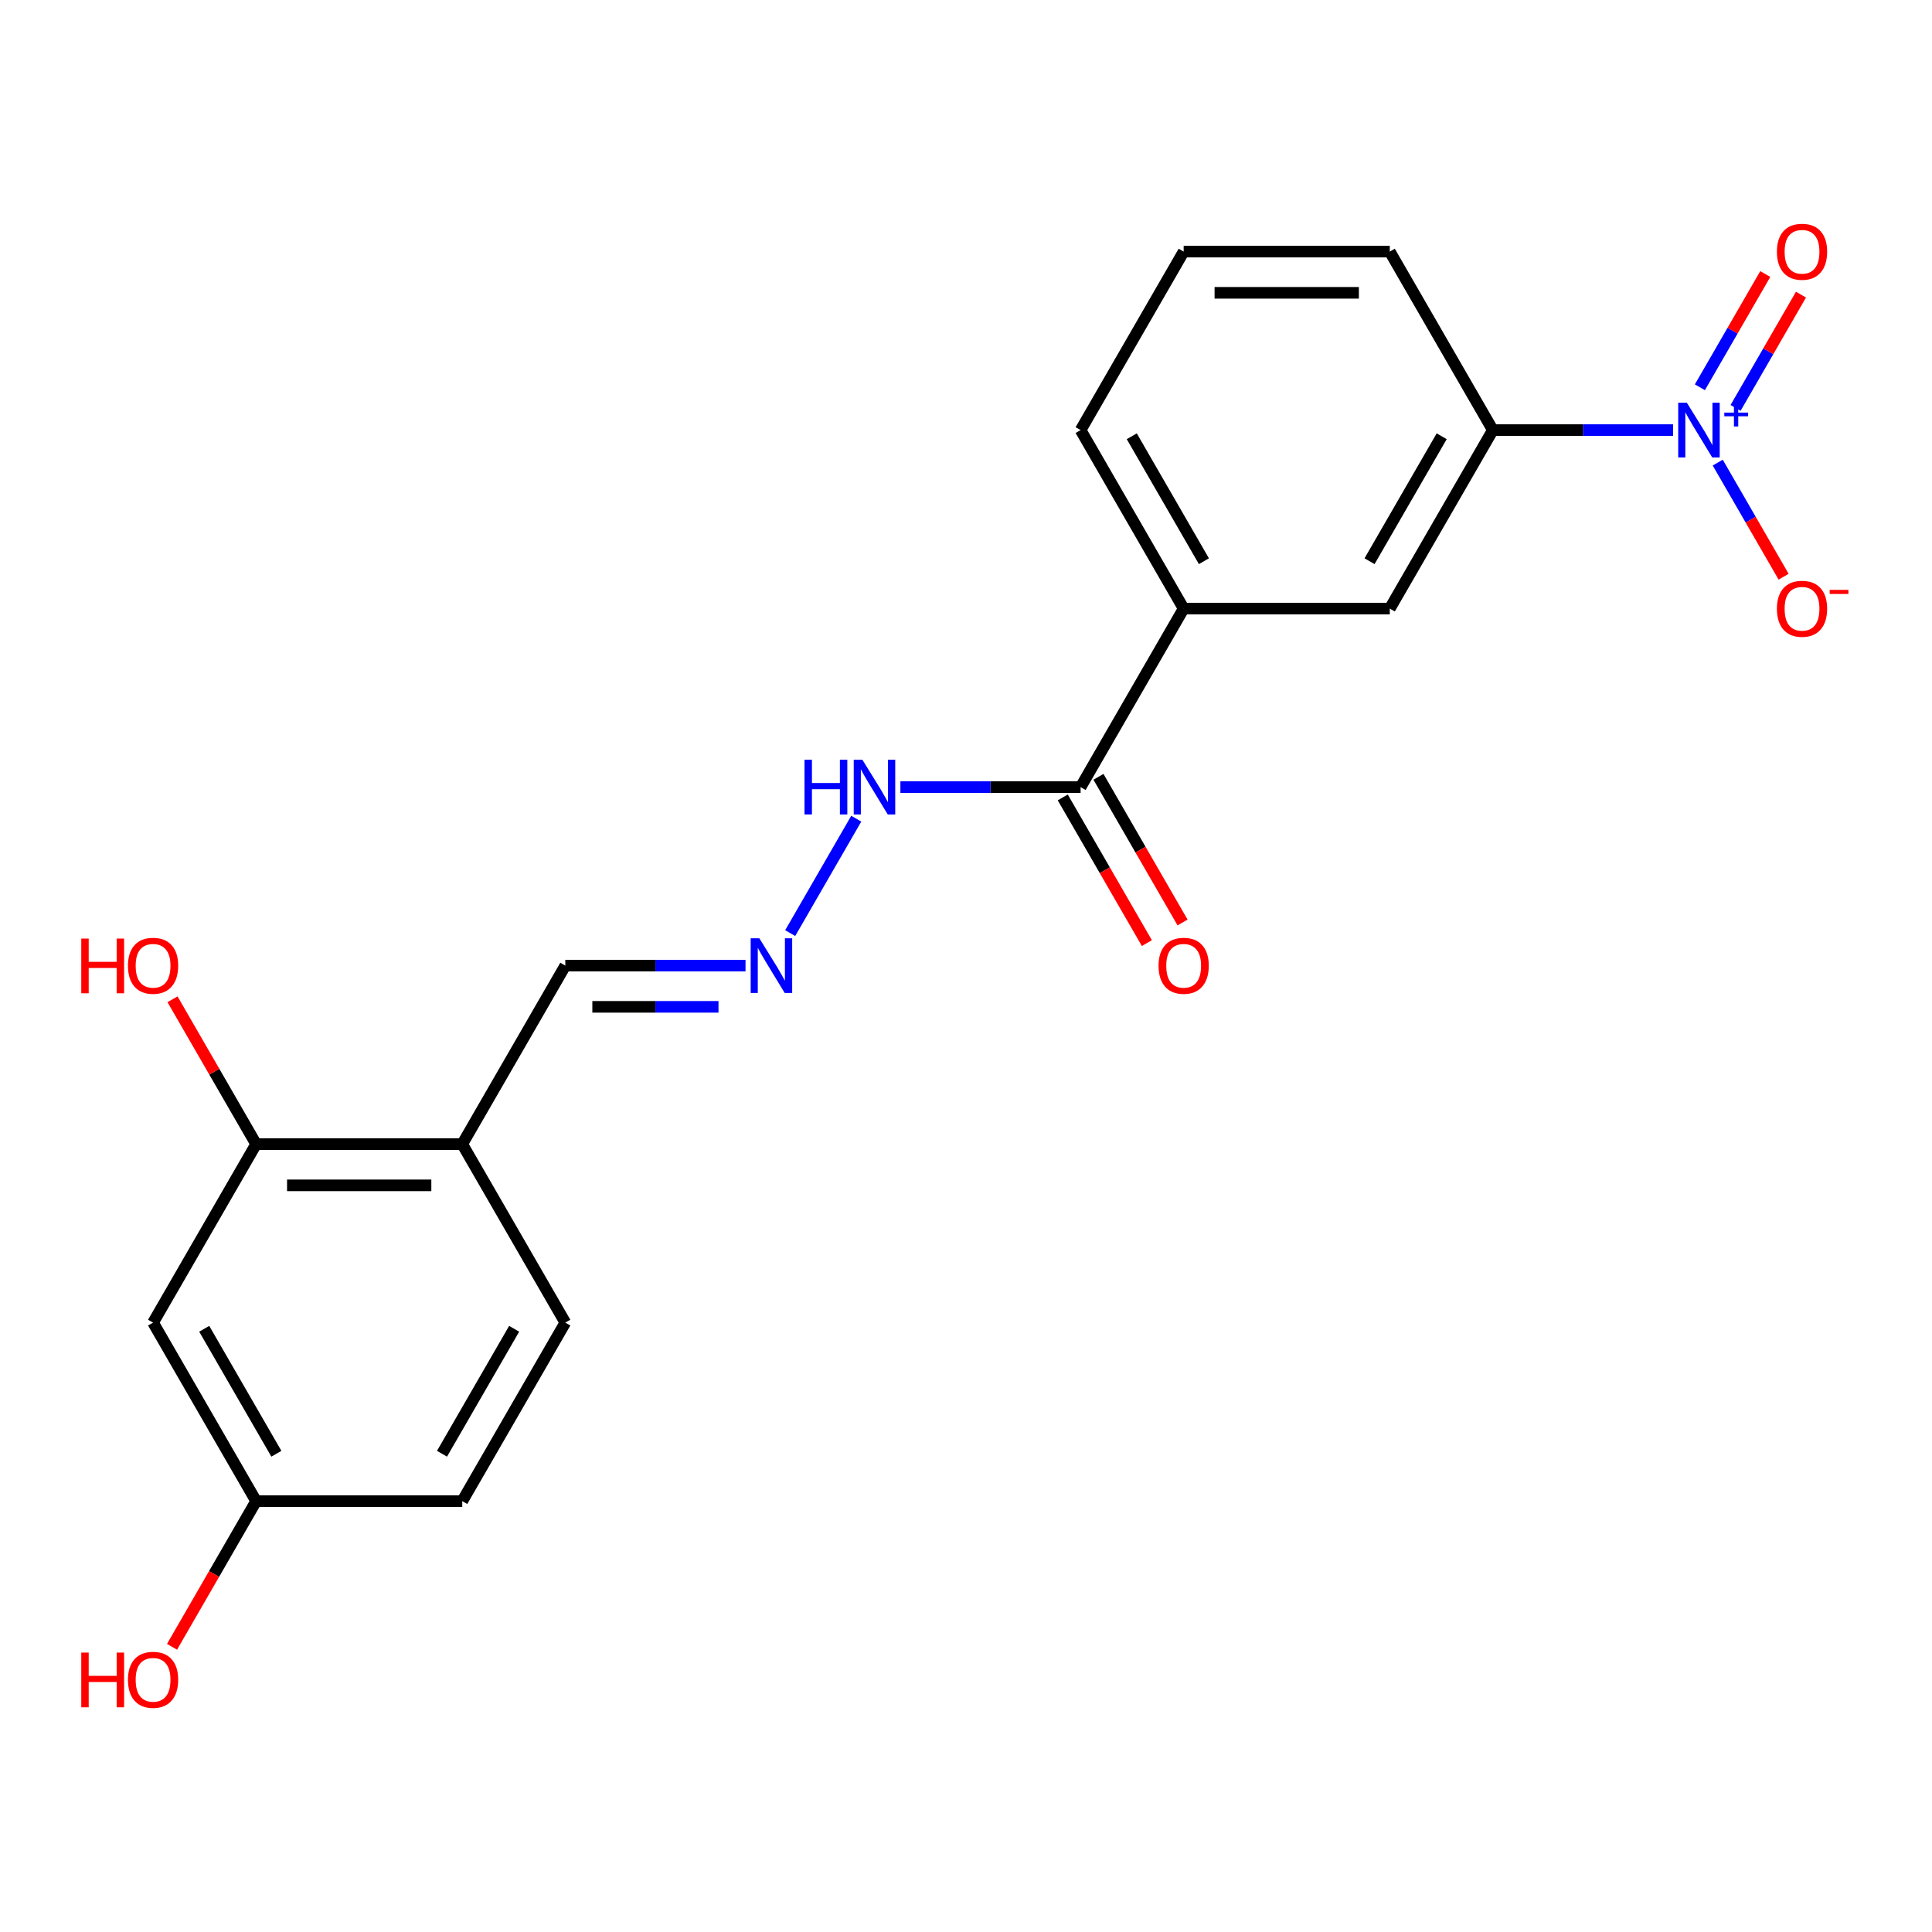 <?xml version='1.0' encoding='iso-8859-1'?>
<svg version='1.1' baseProfile='full'
              xmlns='http://www.w3.org/2000/svg'
                      xmlns:rdkit='http://www.rdkit.org/xml'
                      xmlns:xlink='http://www.w3.org/1999/xlink'
                  xml:space='preserve'
width='1000px' height='1000px' viewBox='0 0 1000 1000'>
<!-- END OF HEADER -->
<rect style='opacity:1.0;fill:#FFFFFF;stroke:none' width='1000' height='1000' x='0' y='0'> </rect>
<path class='bond-0' d='M 865.973,222.619 L 819.334,222.619' style='fill:none;fill-rule:evenodd;stroke:#0000FF;stroke-width:6px;stroke-linecap:butt;stroke-linejoin:miter;stroke-opacity:1' />
<path class='bond-0' d='M 819.334,222.619 L 772.694,222.619' style='fill:none;fill-rule:evenodd;stroke:#000000;stroke-width:6px;stroke-linecap:butt;stroke-linejoin:miter;stroke-opacity:1' />
<path class='bond-7' d='M 889.096,239.447 L 906.146,268.979' style='fill:none;fill-rule:evenodd;stroke:#0000FF;stroke-width:6px;stroke-linecap:butt;stroke-linejoin:miter;stroke-opacity:1' />
<path class='bond-7' d='M 906.146,268.979 L 923.197,298.512' style='fill:none;fill-rule:evenodd;stroke:#FF0000;stroke-width:6px;stroke-linecap:butt;stroke-linejoin:miter;stroke-opacity:1' />
<path class='bond-9' d='M 898.335,211.127 L 915.259,181.814' style='fill:none;fill-rule:evenodd;stroke:#0000FF;stroke-width:6px;stroke-linecap:butt;stroke-linejoin:miter;stroke-opacity:1' />
<path class='bond-9' d='M 915.259,181.814 L 932.182,152.502' style='fill:none;fill-rule:evenodd;stroke:#FF0000;stroke-width:6px;stroke-linecap:butt;stroke-linejoin:miter;stroke-opacity:1' />
<path class='bond-9' d='M 879.856,200.458 L 896.78,171.145' style='fill:none;fill-rule:evenodd;stroke:#0000FF;stroke-width:6px;stroke-linecap:butt;stroke-linejoin:miter;stroke-opacity:1' />
<path class='bond-9' d='M 896.78,171.145 L 913.703,141.833' style='fill:none;fill-rule:evenodd;stroke:#FF0000;stroke-width:6px;stroke-linecap:butt;stroke-linejoin:miter;stroke-opacity:1' />
<path class='bond-5' d='M 772.694,222.619 L 719.35,315.013' style='fill:none;fill-rule:evenodd;stroke:#000000;stroke-width:6px;stroke-linecap:butt;stroke-linejoin:miter;stroke-opacity:1' />
<path class='bond-5' d='M 746.213,225.81 L 708.873,290.485' style='fill:none;fill-rule:evenodd;stroke:#000000;stroke-width:6px;stroke-linecap:butt;stroke-linejoin:miter;stroke-opacity:1' />
<path class='bond-18' d='M 772.694,222.619 L 719.35,130.226' style='fill:none;fill-rule:evenodd;stroke:#000000;stroke-width:6px;stroke-linecap:butt;stroke-linejoin:miter;stroke-opacity:1' />
<path class='bond-1' d='M 559.32,407.407 L 612.663,315.013' style='fill:none;fill-rule:evenodd;stroke:#000000;stroke-width:6px;stroke-linecap:butt;stroke-linejoin:miter;stroke-opacity:1' />
<path class='bond-10' d='M 559.32,407.407 L 512.68,407.407' style='fill:none;fill-rule:evenodd;stroke:#000000;stroke-width:6px;stroke-linecap:butt;stroke-linejoin:miter;stroke-opacity:1' />
<path class='bond-10' d='M 512.68,407.407 L 466.04,407.407' style='fill:none;fill-rule:evenodd;stroke:#0000FF;stroke-width:6px;stroke-linecap:butt;stroke-linejoin:miter;stroke-opacity:1' />
<path class='bond-11' d='M 550.081,412.741 L 571.849,450.444' style='fill:none;fill-rule:evenodd;stroke:#000000;stroke-width:6px;stroke-linecap:butt;stroke-linejoin:miter;stroke-opacity:1' />
<path class='bond-11' d='M 571.849,450.444 L 593.616,488.147' style='fill:none;fill-rule:evenodd;stroke:#FF0000;stroke-width:6px;stroke-linecap:butt;stroke-linejoin:miter;stroke-opacity:1' />
<path class='bond-11' d='M 568.559,402.072 L 590.327,439.775' style='fill:none;fill-rule:evenodd;stroke:#000000;stroke-width:6px;stroke-linecap:butt;stroke-linejoin:miter;stroke-opacity:1' />
<path class='bond-11' d='M 590.327,439.775 L 612.095,477.479' style='fill:none;fill-rule:evenodd;stroke:#FF0000;stroke-width:6px;stroke-linecap:butt;stroke-linejoin:miter;stroke-opacity:1' />
<path class='bond-2' d='M 132.573,592.194 L 239.259,592.194' style='fill:none;fill-rule:evenodd;stroke:#000000;stroke-width:6px;stroke-linecap:butt;stroke-linejoin:miter;stroke-opacity:1' />
<path class='bond-2' d='M 148.576,613.531 L 223.256,613.531' style='fill:none;fill-rule:evenodd;stroke:#000000;stroke-width:6px;stroke-linecap:butt;stroke-linejoin:miter;stroke-opacity:1' />
<path class='bond-8' d='M 132.573,592.194 L 79.229,684.587' style='fill:none;fill-rule:evenodd;stroke:#000000;stroke-width:6px;stroke-linecap:butt;stroke-linejoin:miter;stroke-opacity:1' />
<path class='bond-15' d='M 132.573,592.194 L 110.932,554.71' style='fill:none;fill-rule:evenodd;stroke:#000000;stroke-width:6px;stroke-linecap:butt;stroke-linejoin:miter;stroke-opacity:1' />
<path class='bond-15' d='M 110.932,554.71 L 89.291,517.227' style='fill:none;fill-rule:evenodd;stroke:#FF0000;stroke-width:6px;stroke-linecap:butt;stroke-linejoin:miter;stroke-opacity:1' />
<path class='bond-3' d='M 612.663,315.013 L 719.35,315.013' style='fill:none;fill-rule:evenodd;stroke:#000000;stroke-width:6px;stroke-linecap:butt;stroke-linejoin:miter;stroke-opacity:1' />
<path class='bond-21' d='M 612.663,315.013 L 559.32,222.619' style='fill:none;fill-rule:evenodd;stroke:#000000;stroke-width:6px;stroke-linecap:butt;stroke-linejoin:miter;stroke-opacity:1' />
<path class='bond-21' d='M 623.141,290.485 L 585.8,225.81' style='fill:none;fill-rule:evenodd;stroke:#000000;stroke-width:6px;stroke-linecap:butt;stroke-linejoin:miter;stroke-opacity:1' />
<path class='bond-4' d='M 239.259,592.194 L 292.603,499.8' style='fill:none;fill-rule:evenodd;stroke:#000000;stroke-width:6px;stroke-linecap:butt;stroke-linejoin:miter;stroke-opacity:1' />
<path class='bond-13' d='M 239.259,592.194 L 292.603,684.587' style='fill:none;fill-rule:evenodd;stroke:#000000;stroke-width:6px;stroke-linecap:butt;stroke-linejoin:miter;stroke-opacity:1' />
<path class='bond-6' d='M 409.005,482.973 L 443.198,423.748' style='fill:none;fill-rule:evenodd;stroke:#0000FF;stroke-width:6px;stroke-linecap:butt;stroke-linejoin:miter;stroke-opacity:1' />
<path class='bond-12' d='M 385.883,499.8 L 339.243,499.8' style='fill:none;fill-rule:evenodd;stroke:#0000FF;stroke-width:6px;stroke-linecap:butt;stroke-linejoin:miter;stroke-opacity:1' />
<path class='bond-12' d='M 339.243,499.8 L 292.603,499.8' style='fill:none;fill-rule:evenodd;stroke:#000000;stroke-width:6px;stroke-linecap:butt;stroke-linejoin:miter;stroke-opacity:1' />
<path class='bond-12' d='M 371.891,521.137 L 339.243,521.137' style='fill:none;fill-rule:evenodd;stroke:#0000FF;stroke-width:6px;stroke-linecap:butt;stroke-linejoin:miter;stroke-opacity:1' />
<path class='bond-12' d='M 339.243,521.137 L 306.595,521.137' style='fill:none;fill-rule:evenodd;stroke:#000000;stroke-width:6px;stroke-linecap:butt;stroke-linejoin:miter;stroke-opacity:1' />
<path class='bond-22' d='M 79.229,684.587 L 132.573,776.981' style='fill:none;fill-rule:evenodd;stroke:#000000;stroke-width:6px;stroke-linecap:butt;stroke-linejoin:miter;stroke-opacity:1' />
<path class='bond-22' d='M 105.709,687.777 L 143.05,752.453' style='fill:none;fill-rule:evenodd;stroke:#000000;stroke-width:6px;stroke-linecap:butt;stroke-linejoin:miter;stroke-opacity:1' />
<path class='bond-16' d='M 292.603,684.587 L 239.259,776.981' style='fill:none;fill-rule:evenodd;stroke:#000000;stroke-width:6px;stroke-linecap:butt;stroke-linejoin:miter;stroke-opacity:1' />
<path class='bond-16' d='M 266.123,687.777 L 228.782,752.453' style='fill:none;fill-rule:evenodd;stroke:#000000;stroke-width:6px;stroke-linecap:butt;stroke-linejoin:miter;stroke-opacity:1' />
<path class='bond-14' d='M 132.573,776.981 L 239.259,776.981' style='fill:none;fill-rule:evenodd;stroke:#000000;stroke-width:6px;stroke-linecap:butt;stroke-linejoin:miter;stroke-opacity:1' />
<path class='bond-17' d='M 132.573,776.981 L 110.805,814.684' style='fill:none;fill-rule:evenodd;stroke:#000000;stroke-width:6px;stroke-linecap:butt;stroke-linejoin:miter;stroke-opacity:1' />
<path class='bond-17' d='M 110.805,814.684 L 89.037,852.387' style='fill:none;fill-rule:evenodd;stroke:#FF0000;stroke-width:6px;stroke-linecap:butt;stroke-linejoin:miter;stroke-opacity:1' />
<path class='bond-20' d='M 719.35,130.226 L 612.663,130.226' style='fill:none;fill-rule:evenodd;stroke:#000000;stroke-width:6px;stroke-linecap:butt;stroke-linejoin:miter;stroke-opacity:1' />
<path class='bond-20' d='M 703.347,151.563 L 628.666,151.563' style='fill:none;fill-rule:evenodd;stroke:#000000;stroke-width:6px;stroke-linecap:butt;stroke-linejoin:miter;stroke-opacity:1' />
<path class='bond-19' d='M 559.32,222.619 L 612.663,130.226' style='fill:none;fill-rule:evenodd;stroke:#000000;stroke-width:6px;stroke-linecap:butt;stroke-linejoin:miter;stroke-opacity:1' />
<path  class='atom-0' d='M 873.121 208.459
L 882.401 223.459
Q 883.321 224.939, 884.801 227.619
Q 886.281 230.299, 886.361 230.459
L 886.361 208.459
L 890.121 208.459
L 890.121 236.779
L 886.241 236.779
L 876.281 220.379
Q 875.121 218.459, 873.881 216.259
Q 872.681 214.059, 872.321 213.379
L 872.321 236.779
L 868.641 236.779
L 868.641 208.459
L 873.121 208.459
' fill='#0000FF'/>
<path  class='atom-0' d='M 892.497 213.564
L 897.486 213.564
L 897.486 208.311
L 899.704 208.311
L 899.704 213.564
L 904.825 213.564
L 904.825 215.465
L 899.704 215.465
L 899.704 220.745
L 897.486 220.745
L 897.486 215.465
L 892.497 215.465
L 892.497 213.564
' fill='#0000FF'/>
<path  class='atom-7' d='M 393.03 485.64
L 402.31 500.64
Q 403.23 502.12, 404.71 504.8
Q 406.19 507.48, 406.27 507.64
L 406.27 485.64
L 410.03 485.64
L 410.03 513.96
L 406.15 513.96
L 396.19 497.56
Q 395.03 495.64, 393.79 493.44
Q 392.59 491.24, 392.23 490.56
L 392.23 513.96
L 388.55 513.96
L 388.55 485.64
L 393.03 485.64
' fill='#0000FF'/>
<path  class='atom-8' d='M 919.724 315.093
Q 919.724 308.293, 923.084 304.493
Q 926.444 300.693, 932.724 300.693
Q 939.004 300.693, 942.364 304.493
Q 945.724 308.293, 945.724 315.093
Q 945.724 321.973, 942.324 325.893
Q 938.924 329.773, 932.724 329.773
Q 926.484 329.773, 923.084 325.893
Q 919.724 322.013, 919.724 315.093
M 932.724 326.573
Q 937.044 326.573, 939.364 323.693
Q 941.724 320.773, 941.724 315.093
Q 941.724 309.533, 939.364 306.733
Q 937.044 303.893, 932.724 303.893
Q 928.404 303.893, 926.044 306.693
Q 923.724 309.493, 923.724 315.093
Q 923.724 320.813, 926.044 323.693
Q 928.404 326.573, 932.724 326.573
' fill='#FF0000'/>
<path  class='atom-8' d='M 947.044 305.315
L 956.733 305.315
L 956.733 307.427
L 947.044 307.427
L 947.044 305.315
' fill='#FF0000'/>
<path  class='atom-10' d='M 919.724 130.306
Q 919.724 123.506, 923.084 119.706
Q 926.444 115.906, 932.724 115.906
Q 939.004 115.906, 942.364 119.706
Q 945.724 123.506, 945.724 130.306
Q 945.724 137.186, 942.324 141.106
Q 938.924 144.986, 932.724 144.986
Q 926.484 144.986, 923.084 141.106
Q 919.724 137.226, 919.724 130.306
M 932.724 141.786
Q 937.044 141.786, 939.364 138.906
Q 941.724 135.986, 941.724 130.306
Q 941.724 124.746, 939.364 121.946
Q 937.044 119.106, 932.724 119.106
Q 928.404 119.106, 926.044 121.906
Q 923.724 124.706, 923.724 130.306
Q 923.724 136.026, 926.044 138.906
Q 928.404 141.786, 932.724 141.786
' fill='#FF0000'/>
<path  class='atom-11' d='M 416.413 393.247
L 420.253 393.247
L 420.253 405.287
L 434.733 405.287
L 434.733 393.247
L 438.573 393.247
L 438.573 421.567
L 434.733 421.567
L 434.733 408.487
L 420.253 408.487
L 420.253 421.567
L 416.413 421.567
L 416.413 393.247
' fill='#0000FF'/>
<path  class='atom-11' d='M 446.373 393.247
L 455.653 408.247
Q 456.573 409.727, 458.053 412.407
Q 459.533 415.087, 459.613 415.247
L 459.613 393.247
L 463.373 393.247
L 463.373 421.567
L 459.493 421.567
L 449.533 405.167
Q 448.373 403.247, 447.133 401.047
Q 445.933 398.847, 445.573 398.167
L 445.573 421.567
L 441.893 421.567
L 441.893 393.247
L 446.373 393.247
' fill='#0000FF'/>
<path  class='atom-12' d='M 599.663 499.88
Q 599.663 493.08, 603.023 489.28
Q 606.383 485.48, 612.663 485.48
Q 618.943 485.48, 622.303 489.28
Q 625.663 493.08, 625.663 499.88
Q 625.663 506.76, 622.263 510.68
Q 618.863 514.56, 612.663 514.56
Q 606.423 514.56, 603.023 510.68
Q 599.663 506.8, 599.663 499.88
M 612.663 511.36
Q 616.983 511.36, 619.303 508.48
Q 621.663 505.56, 621.663 499.88
Q 621.663 494.32, 619.303 491.52
Q 616.983 488.68, 612.663 488.68
Q 608.343 488.68, 605.983 491.48
Q 603.663 494.28, 603.663 499.88
Q 603.663 505.6, 605.983 508.48
Q 608.343 511.36, 612.663 511.36
' fill='#FF0000'/>
<path  class='atom-16' d='M 42.069 485.8
L 45.909 485.8
L 45.909 497.84
L 60.389 497.84
L 60.389 485.8
L 64.229 485.8
L 64.229 514.12
L 60.389 514.12
L 60.389 501.04
L 45.909 501.04
L 45.909 514.12
L 42.069 514.12
L 42.069 485.8
' fill='#FF0000'/>
<path  class='atom-16' d='M 66.229 499.88
Q 66.229 493.08, 69.589 489.28
Q 72.949 485.48, 79.229 485.48
Q 85.509 485.48, 88.869 489.28
Q 92.229 493.08, 92.229 499.88
Q 92.229 506.76, 88.829 510.68
Q 85.429 514.56, 79.229 514.56
Q 72.989 514.56, 69.589 510.68
Q 66.229 506.8, 66.229 499.88
M 79.229 511.36
Q 83.549 511.36, 85.869 508.48
Q 88.229 505.56, 88.229 499.88
Q 88.229 494.32, 85.869 491.52
Q 83.549 488.68, 79.229 488.68
Q 74.909 488.68, 72.549 491.48
Q 70.229 494.28, 70.229 499.88
Q 70.229 505.6, 72.549 508.48
Q 74.909 511.36, 79.229 511.36
' fill='#FF0000'/>
<path  class='atom-18' d='M 42.069 855.374
L 45.909 855.374
L 45.909 867.414
L 60.389 867.414
L 60.389 855.374
L 64.229 855.374
L 64.229 883.694
L 60.389 883.694
L 60.389 870.614
L 45.909 870.614
L 45.909 883.694
L 42.069 883.694
L 42.069 855.374
' fill='#FF0000'/>
<path  class='atom-18' d='M 66.229 869.454
Q 66.229 862.654, 69.589 858.854
Q 72.949 855.054, 79.229 855.054
Q 85.509 855.054, 88.869 858.854
Q 92.229 862.654, 92.229 869.454
Q 92.229 876.334, 88.829 880.254
Q 85.429 884.134, 79.229 884.134
Q 72.989 884.134, 69.589 880.254
Q 66.229 876.374, 66.229 869.454
M 79.229 880.934
Q 83.549 880.934, 85.869 878.054
Q 88.229 875.134, 88.229 869.454
Q 88.229 863.894, 85.869 861.094
Q 83.549 858.254, 79.229 858.254
Q 74.909 858.254, 72.549 861.054
Q 70.229 863.854, 70.229 869.454
Q 70.229 875.174, 72.549 878.054
Q 74.909 880.934, 79.229 880.934
' fill='#FF0000'/>
</svg>
